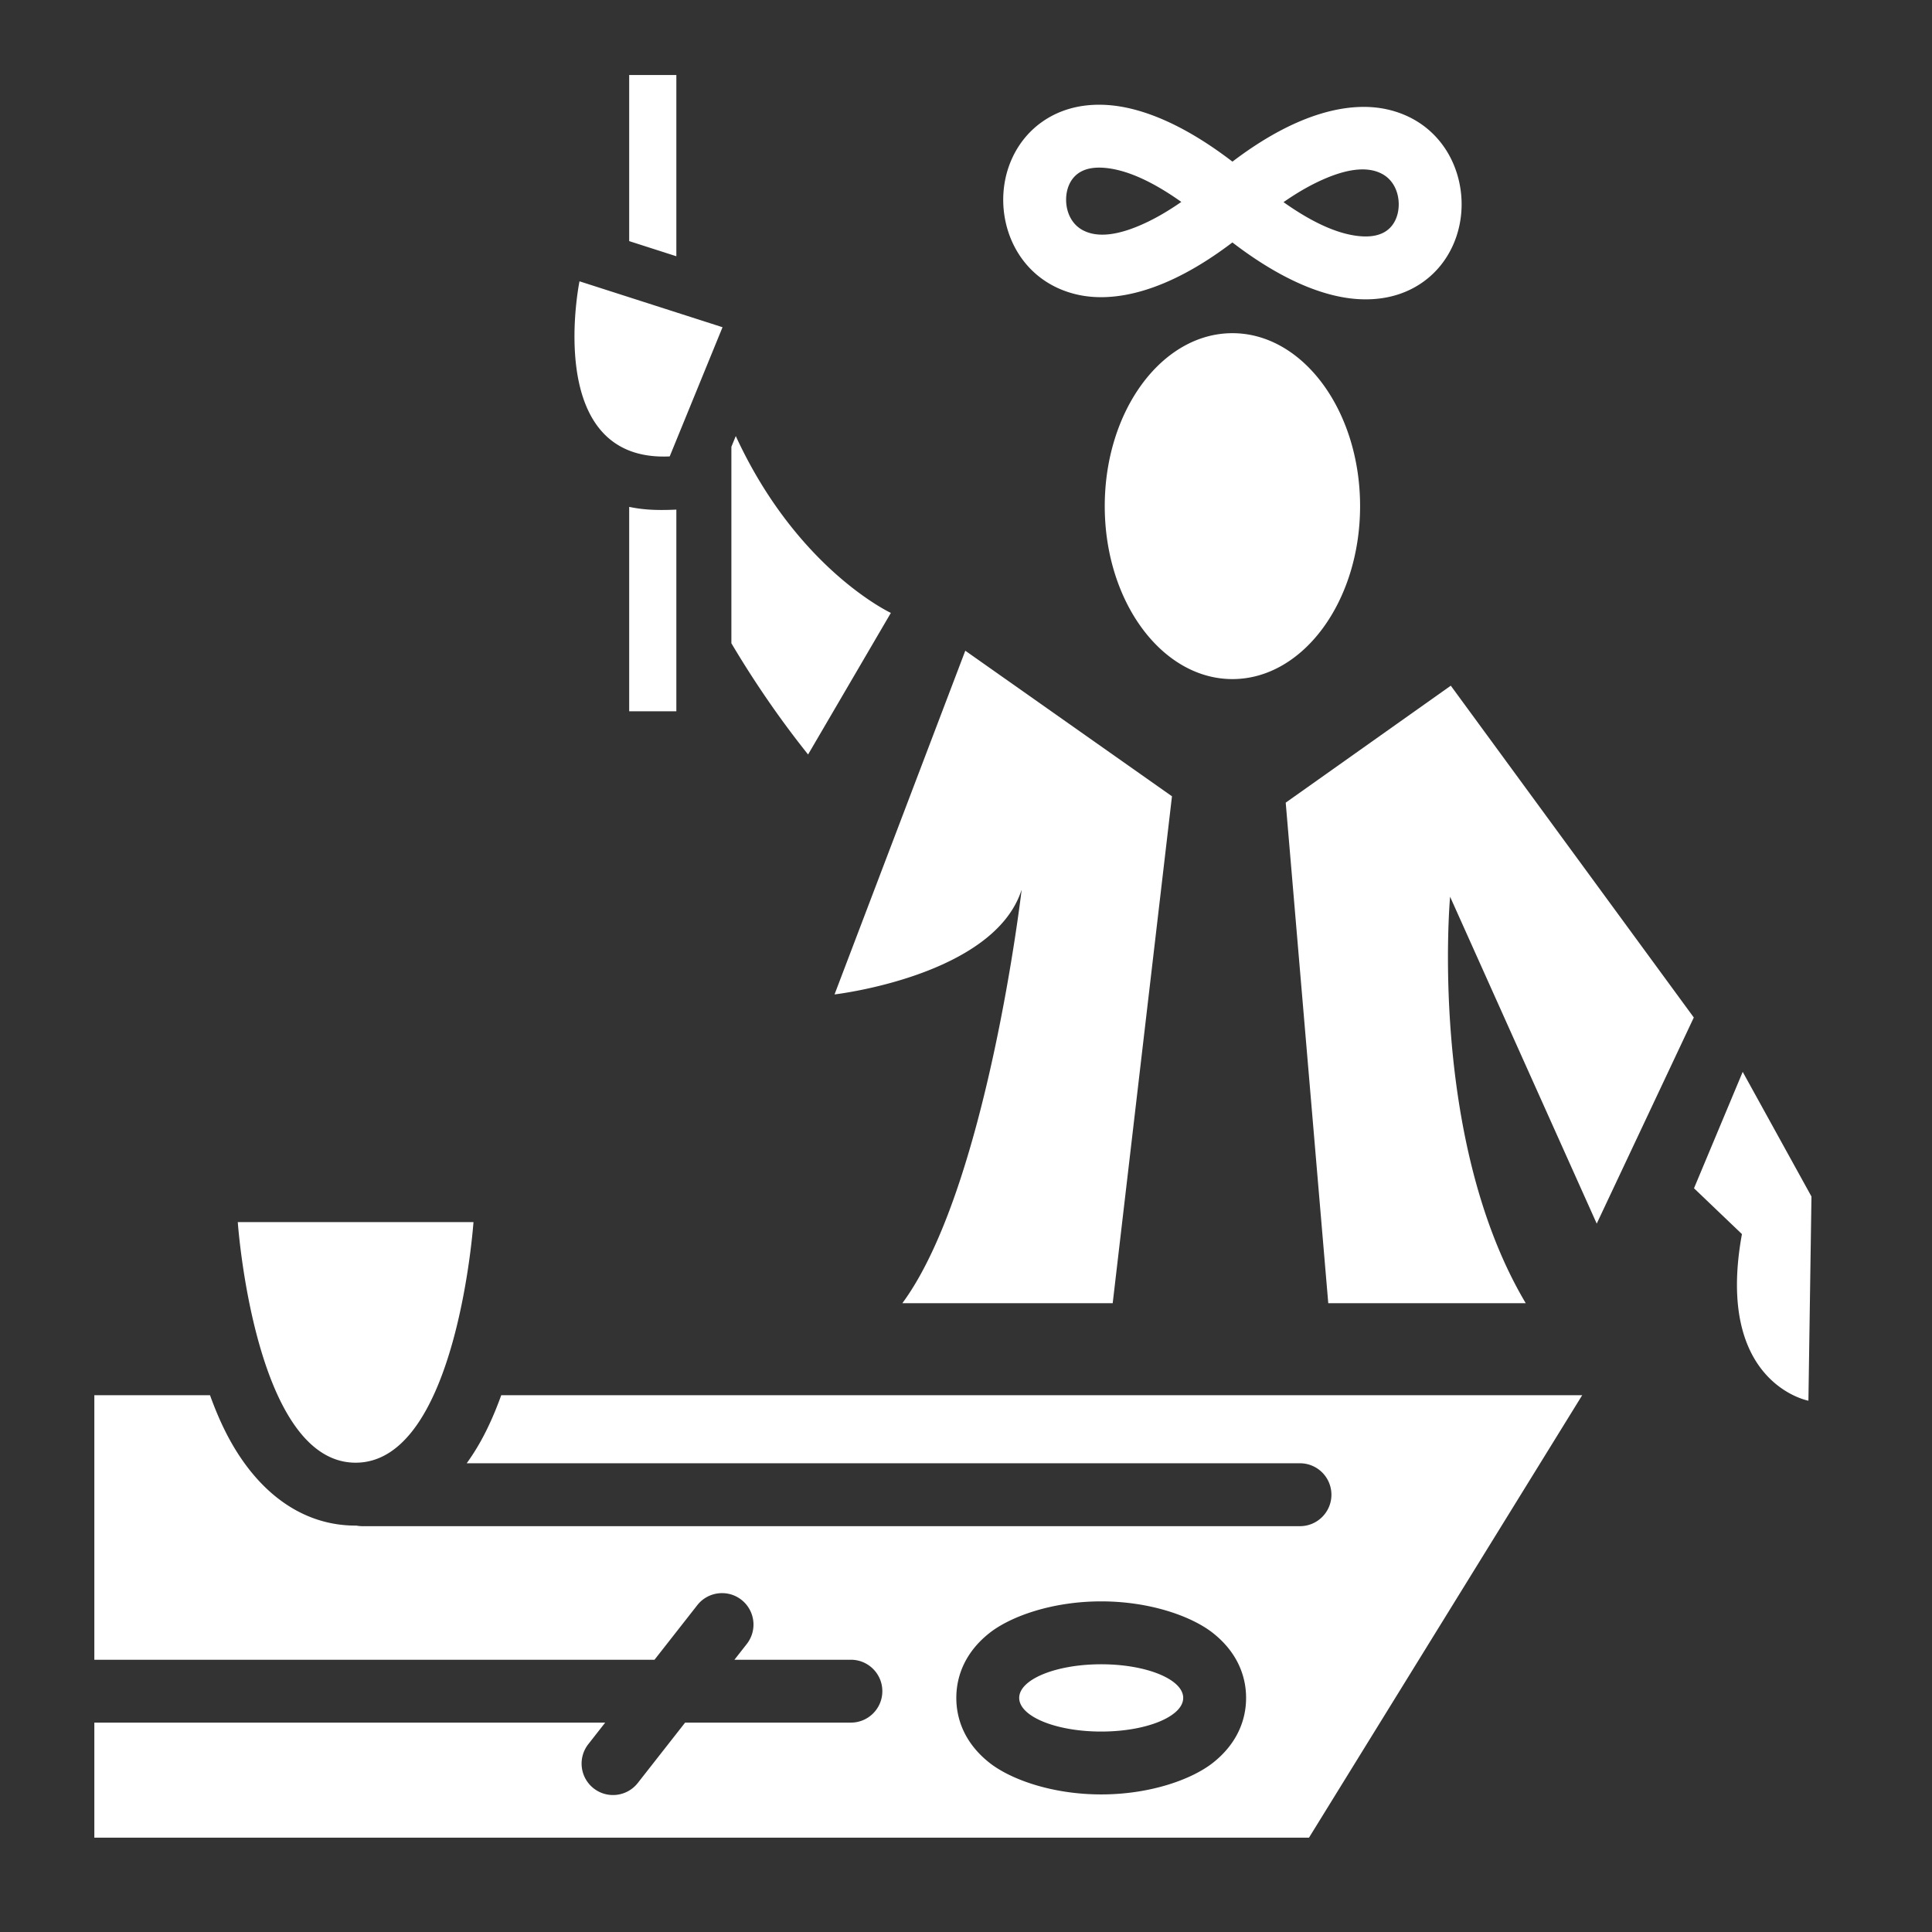 <svg xmlns="http://www.w3.org/2000/svg" viewBox="0 0 512 512"><rect x="0" y="0" width="512" height="512" fill="#333333" stroke="none"/><path fill="#fff" d="M25 456.51V487h321.895l72.408-117.26H132.836c-1.565 4.341-3.379 8.517-5.474 12.259a59.013 59.013 0 0 1-3.681 5.783h220.828a8.337 8.337 0 0 1 8.333 8.333c0 4.595-3.734 8.335-8.333 8.335H96.02a8.43 8.43 0 0 1-1.601-.16c-.058.01-.116.01-.175.01-13.894 0-25.351-8.431-33.117-22.301-2.096-3.742-3.909-7.918-5.474-12.259H25v70.11h148.452l11.34-14.47c2.838-3.61 8.08-4.25 11.7-1.41a8.338 8.338 0 0 1 1.415 11.7l-3.275 4.18h30.864c4.599 0 8.333 3.73 8.333 8.33s-3.734 8.33-8.333 8.33h-43.933l-12.545 16c-2.838 3.62-8.08 4.26-11.7 1.42a8.338 8.338 0 0 1-1.415-11.7l4.48-5.72zm296.472-23.72c6.278 4.97 8.755 11.2 8.755 17.17 0 5.98-2.477 12.2-8.755 17.17-5.604 4.43-16.64 8.41-29.642 8.41-13.002 0-24.039-3.98-29.643-8.41-6.277-4.97-8.754-11.19-8.754-17.17 0-5.97 2.477-12.2 8.754-17.17 5.604-4.43 16.641-8.41 29.643-8.41 13.002 0 24.038 3.98 29.642 8.41zm-51.373 17.17c0 4.92 9.737 8.92 21.731 8.92 11.993 0 21.73-4 21.73-8.92s-9.737-8.91-21.73-8.91c-11.994 0-21.731 3.99-21.731 8.91zM125.475 323.87H63.014s4.406 63.758 31.23 63.758c26.825 0 31.231-63.758 31.231-63.758zm336.361-39.815 18.221 33.034-.807 54.112s-24.848-4.586-17.617-44.154l-12.705-12.143zm-206.023-111.61-34.653 91.089s42.326-4.892 49.594-27.803c0 0-9.184 79.189-31.617 109.624h55.741l15.709-134.33zm128.663 9.268 64.4 87.932-25.727 54.627-38.859-86.628s-5.841 64.184 20.046 107.711h-52.332l-11.277-132.646zm-189.488-66.157c16.271 35.33 41.099 46.87 41.099 46.87l-21.937 37.519c-7.865-9.841-14.595-19.819-20.326-29.477v-52.063zm-28.248 18.773v54.169h12.5v-53.445c-6.24.289-9.433-.104-12.5-.724zm159.864-46.032c18.673 0 33.833 20.537 33.833 45.833s-15.16 45.834-33.833 45.834c-18.674 0-33.834-20.538-33.834-45.834 0-25.296 15.16-45.833 33.834-45.833zm-159.975 31.06.138.055c2.959 1.161 6.494 1.738 10.71 1.541l13.999-34.237-37.904-12.167s-7.483 36.569 13.057 44.808zm159.966-55.109c13.582 10.412 24.741 14.465 33.195 15.011 7.314.471 13.098-1.48 17.45-4.617 6.726-4.849 10.188-12.765 10.102-20.784-.118-11.037-6.834-22.03-19.821-24.89-9.337-2.056-23.205.399-40.909 13.866-13.582-10.412-24.741-14.465-33.195-15.01-7.314-.472-13.098 1.479-17.45 4.616-6.726 4.849-10.188 12.765-10.102 20.784.118 11.037 6.834 22.031 19.821 24.89 9.337 2.056 23.205-.399 40.909-13.866zM179.24 67.91V19.879h-12.5v44.018zm169.726-19.579c7.753-3.757 13.517-4.358 17.437-2.171 2.909 1.624 4.241 4.797 4.273 7.876.029 2.696-.921 5.456-3.182 7.086-1.64 1.182-3.876 1.682-6.631 1.504-5.533-.356-12.369-3.134-20.715-9.055 3.123-2.172 6.06-3.904 8.818-5.24zm-44.725 10.421c-7.752 3.756-13.517 4.357-17.437 2.17-2.909-1.624-4.24-4.797-4.273-7.876-.029-2.696.922-5.456 3.182-7.086 1.64-1.182 3.876-1.682 6.631-1.504 5.533.357 12.369 3.134 20.715 9.055-3.122 2.172-6.06 3.904-8.818 5.241z"/></svg>